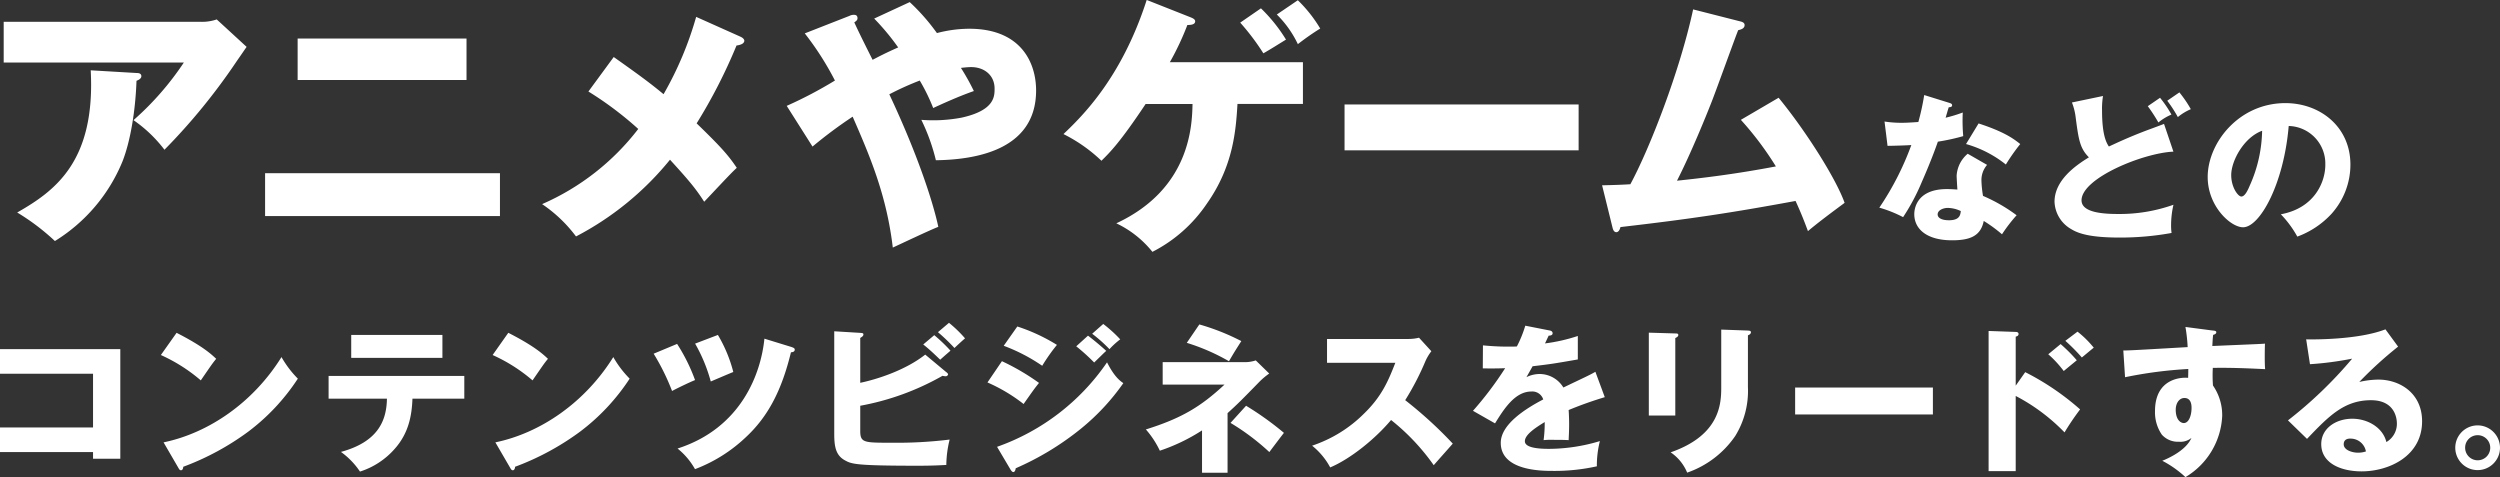 <svg xmlns="http://www.w3.org/2000/svg" viewBox="0 0 473.99 90.45"><rect x="0" y="0" width="473.99" height="90.45" fill="#333333" stroke="none"/><path d="M38.23 4.14c.97.01 1.94-.14 2.86-.46l5.67 5.21c-.51.71-.66.97-1.84 2.65-4.04 6.03-8.64 11.68-13.74 16.85a25.624 25.624 0 00-5.87-5.61c3.65-3.2 6.86-6.88 9.55-10.93H.7V4.13h37.54zm-12.35 9.7c.36 0 .92.05.92.61 0 .51-.66.76-.92.87-.2 5.62-1.12 11.34-2.65 15.27A31.953 31.953 0 0110.41 45.7a42.254 42.254 0 00-7.15-5.41c7.15-4.08 14.86-9.65 13.94-26.96l8.68.51zm68.91 27.12H50.26v-8.12h44.53v8.12zm-6.34-25.79H56.43V7.3h32.02v7.87zM140.46 7c.26.1.66.41.66.71 0 .56-.72.82-1.48.92-2.11 5.12-4.64 10.06-7.56 14.76 4.7 4.55 6.03 6.08 7.61 8.43-1.18 1.07-4.14 4.29-6.18 6.43-1.48-2.3-2.6-3.73-6.48-7.97a56.621 56.621 0 01-17.82 14.55 26.567 26.567 0 00-6.43-6.13 46.296 46.296 0 0018.23-14.25 64.638 64.638 0 00-9.45-7.1l4.8-6.54c4.39 3.11 6.74 4.8 9.45 7.05 2.65-4.61 4.73-9.54 6.18-14.66l8.47 3.79zm8.7 13.07c3.15-1.4 6.2-3.01 9.14-4.8a55.822 55.822 0 00-5.72-8.94l8.47-3.32c.25-.13.53-.2.82-.2.3 0 .71.05.71.66 0 .36-.3.56-.61.77.92 2.04 2.5 5.16 3.47 7.1 1.38-.72 2.45-1.28 4.85-2.35a44.898 44.898 0 00-4.55-5.47L172.48.4c1.92 1.78 3.64 3.75 5.16 5.87 2-.53 4.06-.81 6.13-.82 9.85 0 12.67 6.49 12.67 11.7 0 11.39-11.64 13.13-19 13.23-.64-2.65-1.56-5.21-2.76-7.66 2.54.2 5.1.06 7.61-.41 6.28-1.38 6.28-4.03 6.28-5.51 0-2.56-1.99-4.08-4.44-4.08-.61 0-1.48.1-1.94.15.9 1.42 1.72 2.88 2.45 4.39-2.91 1.02-5.82 2.35-7.71 3.22-.71-1.8-1.56-3.55-2.55-5.21-1.97.76-3.9 1.63-5.77 2.61 5.62 11.95 8.38 20.84 9.29 25.13-1.38.51-7.41 3.37-8.63 3.93-1.18-10.06-4.45-17.57-7.61-24.82a85.838 85.838 0 00-7.61 5.67l-4.9-7.73zm68.05-.36c-4.96 7.45-6.84 9.24-8.38 10.77a29.423 29.423 0 00-7.2-5.06c3.42-3.27 10.98-10.52 15.78-25.43l8.27 3.27c.36.15.92.36.92.77 0 .56-.61.71-1.48.71-.93 2.43-2.04 4.79-3.32 7.05h25.23v7.92h-12.41c-.3 5.1-.82 11.8-5.77 18.85-2.62 3.9-6.18 7.06-10.36 9.19a19.39 19.39 0 00-6.84-5.41C225.8 35.75 226 23.6 226.1 19.72h-8.89zm21.86-18.13c1.83 1.77 3.43 3.76 4.75 5.93-1.43.87-2.86 1.79-4.29 2.6-1.3-2.06-2.77-4-4.39-5.82l3.93-2.71zm7-1.53a26.14 26.14 0 014.24 5.36c-1.47.91-2.88 1.9-4.24 2.96-.99-2.09-2.34-3.99-3.99-5.62l3.99-2.71zm8.85 19.76h44.38v8.69h-44.38v-8.69zm82.3-1.27c5.21 6.34 10.93 15.43 12.51 19.92-2.35 1.74-5.16 3.83-6.95 5.36-.61-1.64-1.23-3.27-2.35-5.72-11.9 2.19-19.51 3.37-33.2 4.95-.1.46-.36.97-.77.97-.51 0-.66-.56-.77-1.02l-1.94-7.87c2.4-.05 3.73-.1 5.36-.2 3.67-6.79 9.4-21.5 11.9-33.15l8.84 2.25c.46.1.92.26.92.72 0 .71-.81.87-1.22.97-.87 2.2-4.39 12.05-5.21 14.04-.82 2.09-3.73 9.29-6.39 14.5 4.85-.51 10.88-1.22 18.75-2.71-1.94-3.14-4.16-6.1-6.64-8.83l7.16-4.19zm20.08 4.5c1.1.17 2.22.25 3.34.24.87 0 1.77-.06 3.07-.15.47-1.68.84-3.39 1.11-5.11l4.72 1.47c.42.12.57.24.57.48 0 .36-.48.36-.63.36-.09.21-.48 1.59-.6 1.99 1.1-.26 2.19-.59 3.25-.99-.07 1.49-.04 2.99.09 4.48-1.58.45-3.19.8-4.81 1.05-.42 1.23-1.44 4-3.07 7.7-.96 2.31-2.14 4.52-3.52 6.61-1.44-.75-2.95-1.36-4.51-1.8 2.51-3.69 4.54-7.68 6.07-11.87-.69.06-3.58.15-4.51.15l-.57-4.6zm19.45 8.21c-.71.82-1.09 1.86-1.08 2.94.03.99.13 1.97.3 2.95 2.26.97 4.4 2.2 6.37 3.67a30.31 30.31 0 00-2.77 3.61 26.91 26.91 0 00-3.46-2.53c-.57 2.83-2.55 3.67-6.01 3.67-4.78 0-7.16-2.13-7.16-4.96 0-.57.12-4.75 6.19-4.75.84 0 1.44.06 1.99.09-.03-.21-.15-2.37-.15-2.61.09-1.62.85-3.14 2.1-4.18l3.67 2.11zm-7.46 8.17c-.84 0-1.92.42-1.92 1.23 0 .72.87 1.11 2.13 1.11 2.04 0 2.17-.99 2.26-1.74-.77-.38-1.61-.58-2.47-.6m5.83-16.02c4.78 1.56 6.55 2.82 7.91 3.91-.99 1.23-1.9 2.53-2.73 3.88-2.23-1.78-4.8-3.1-7.55-3.88l2.38-3.91zm36.96 5.35c-5.71.24-17.43 5.02-17.43 9.23 0 2.35 4.18 2.59 6.94 2.59 3.57.04 7.12-.56 10.49-1.75a17.31 17.31 0 00-.45 4.06c0 .43.03.86.09 1.29-3.25.59-6.55.88-9.86.87-5.32 0-7.72-.69-9.2-1.62a6.216 6.216 0 01-3.13-5.17c0-4.08 4-6.88 6.52-8.42-1.72-1.71-1.96-3.4-2.5-7.48-.11-1-.35-1.98-.72-2.92l5.89-1.23c-.14.91-.21 1.84-.18 2.76 0 4.78.87 6.16 1.29 6.82 1.89-.87 3.61-1.68 6.55-2.82.6-.24 3.34-1.23 3.91-1.47l1.78 5.26zm-2.55-10.22c.81 1 1.54 2.06 2.16 3.19-.89.38-1.72.88-2.47 1.5-.61-1.07-1.28-2.1-2.01-3.09l2.32-1.59zm3.67-1.02c.81 1 1.54 2.06 2.17 3.19-.89.38-1.72.88-2.46 1.5-.59-1.08-1.26-2.12-2.01-3.1l2.31-1.59zm19.22 23.12c6.52-1.2 8.45-6.25 8.45-9.38a7.125 7.125 0 00-6.87-7.36h-.07c-.93 11-5.47 19.2-8.66 19.2-2.34 0-6.7-3.97-6.7-9.53 0-6.46 5.89-14.01 14.73-14.01 6.58 0 12.33 4.48 12.33 11.66 0 3.43-1.27 6.73-3.55 9.29a16.593 16.593 0 01-6.52 4.36c-.85-1.55-1.9-2.97-3.13-4.24m-9.4-7.42c0 2.31 1.29 4.06 1.92 4.06.72 0 1.29-1.35 1.62-2.13 1.47-3.25 2.25-6.77 2.32-10.34-3.49 1.29-5.86 5.71-5.86 8.42M0 85.71v-4.66h17.64V70.86H0V66.2h22.81v20.77h-5.17v-1.26H0zM33.48 63.1c5.05 2.58 6.61 4.09 7.51 4.93-.72.87-.93 1.2-2.92 4.09a31.238 31.238 0 00-7.57-4.81l2.98-4.21zm-2.47 20.77c8.57-1.77 17.01-7.57 22.36-16.17.85 1.5 1.89 2.87 3.1 4.09a39.757 39.757 0 01-9.35 10.01 49.956 49.956 0 01-12.38 6.7c0 .33-.15.66-.42.66-.18 0-.3-.09-.48-.42l-2.83-4.87zm31.29-8.29v-4.3h25.73v4.3H78.2c-.12 3.28-.75 6.61-3.4 9.56a14.643 14.643 0 01-6.55 4.27c-.97-1.45-2.19-2.71-3.61-3.73 6.83-1.86 8.66-5.71 8.72-10.1H62.3zm21.58-7.73H66.59V63.5h17.29v4.35zm12.5-4.75c5.05 2.58 6.61 4.09 7.51 4.93-.72.87-.93 1.2-2.92 4.09a31.238 31.238 0 00-7.57-4.81l2.97-4.21zm-2.46 20.77c8.57-1.77 17.01-7.57 22.36-16.17.85 1.5 1.89 2.87 3.1 4.09a39.757 39.757 0 01-9.35 10.01 49.956 49.956 0 01-12.38 6.7c0 .33-.15.66-.42.66-.18 0-.3-.09-.48-.42l-2.83-4.87zm34.46-18.66c1.39 2.15 2.53 4.45 3.4 6.85-1.2.48-3.64 1.68-4.36 2.07-.94-2.46-2.11-4.82-3.49-7.07l4.45-1.86zm21.73.6c.24.09.57.18.57.48 0 .45-.48.48-.72.51-1.71 7.03-4.24 12.11-8.6 16.14a28.827 28.827 0 01-9.59 6.01c-.84-1.5-1.96-2.83-3.31-3.91 12.08-3.88 15.81-14.22 16.47-20.83l5.17 1.59zm-14-2.31c1.3 2.19 2.29 4.56 2.92 7.03-.69.27-2.86 1.2-4.27 1.8-.68-2.51-1.68-4.93-2.97-7.18l4.33-1.65zm43.28 7.03c.18.15.36.3.36.45a.46.46 0 01-.45.36c-.2-.01-.4-.04-.6-.09a49.41 49.41 0 01-15.6 5.68v4.78c0 2.23.72 2.23 5.86 2.23 3.71.05 7.41-.15 11.09-.6-.4 1.57-.61 3.19-.63 4.81-1.08.06-2.62.15-5.35.15-12.05 0-12.62-.33-13.92-1.05-1.74-.96-1.98-2.71-1.98-5.02V62.81l4.93.3c.36.03.6.03.6.3 0 .3-.3.48-.6.66v8.51c3.28-.69 8.6-2.41 12.32-5.35l3.97 3.31zm-2.25-6.98c1.09.91 2.12 1.89 3.07 2.94-.18.15-1.32 1.14-1.95 1.71-.42-.39-1.89-1.86-3.22-2.89l2.1-1.77zm2.79-2.34c1.1.89 2.11 1.87 3.04 2.94-.54.45-1.47 1.32-2.01 1.83-.98-1.06-2.02-2.06-3.13-3l2.1-1.78zm10.03 7.27a43.4 43.4 0 017.03 4.12c-.87 1.08-1.2 1.56-2.92 4-2.1-1.65-4.41-3.02-6.85-4.09l2.74-4.03zm-.93 16.24c8.48-2.99 15.79-8.6 20.86-16.02 1.41 2.79 2.52 3.55 3.09 3.94a42.379 42.379 0 01-8.14 8.72 53.604 53.604 0 01-12.26 7.42c-.06.33-.15.72-.48.72-.18 0-.36-.24-.48-.42l-2.58-4.36zm3.85-22.82c2.64.86 5.16 2.03 7.51 3.49a34.023 34.023 0 00-2.79 3.96 33.519 33.519 0 00-7.3-3.79l2.58-3.66zm13.4 1.74c.93.69 2.73 2.2 3.46 2.89-.33.27-1.53 1.47-2.29 2.2-1.07-1.09-2.2-2.12-3.4-3.07l2.23-2.02zm2.89-2.22c1.15.88 2.23 1.85 3.22 2.92-.74.56-1.42 1.18-2.04 1.86a26.737 26.737 0 00-3.28-2.92l2.1-1.86zm11.27 11.51v-4.27h15.81a6.48 6.48 0 001.84-.33l2.55 2.49c-.63.44-1.22.93-1.77 1.47-3.67 3.76-4.09 4.18-6.13 6.04v11.3h-4.84V81.6a35.321 35.321 0 01-8 3.85c-.69-1.46-1.58-2.82-2.65-4.03 6.82-2.13 10.46-4.36 14.91-8.5h-11.72zm6.94-11.42c2.75.78 5.42 1.84 7.97 3.16-1.35 2.13-1.41 2.22-2.34 3.82a38.956 38.956 0 00-8-3.49l2.38-3.49zm8.87 15.42a57.56 57.56 0 017.18 5.14c-.39.48-1.84 2.41-2.77 3.64-2.26-2.1-4.72-3.95-7.36-5.53l2.95-3.25zm15.35-8.15v-4.51h15.36c.7 0 1.4-.07 2.08-.24l2.34 2.56a9.09 9.09 0 00-1.14 1.92 50.82 50.82 0 01-3.82 7.36c3.21 2.51 6.23 5.26 9.02 8.24-.99 1.14-2.62 2.94-3.61 4.09a41.107 41.107 0 00-8.09-8.57c-2.89 3.46-7.6 7.33-11.54 8.99-.85-1.59-2.02-2.99-3.43-4.12 3.67-1.23 7.02-3.28 9.77-6.01 3.43-3.31 4.66-6.25 6.01-9.71H251.6zm42.17-6.13c.18.03.6.12.6.54s-.54.45-.75.45l-.69 1.47c2.11-.26 4.2-.74 6.22-1.41v4.45c-4.48.78-5.02.87-8.57 1.29-.36.63-.42.75-1.17 2.07.81-.41 1.71-.61 2.61-.6a5.29 5.29 0 014.39 2.56c4.45-2.13 4.96-2.34 6.07-2.98l1.78 4.81c-2.32.7-4.61 1.51-6.85 2.44.06.87.09 1.8.09 2.71 0 1.35-.06 2.19-.09 3-.97-.06-2.04-.06-3.01-.06-.58-.02-1.16 0-1.74.06.15-1.14.22-2.28.21-3.43-1.86 1.14-3.76 2.41-3.76 3.64 0 1.35 3.07 1.44 4.6 1.44 3.26-.02 6.5-.52 9.62-1.47-.39 1.56-.59 3.17-.57 4.78-2.75.61-5.57.9-8.39.87-2.01 0-9.83 0-9.83-5.32 0-3.54 4.78-6.52 8.05-8.23a2.168 2.168 0 00-2.25-1.5c-3.13 0-5.23 3.37-6.89 6.04l-4.18-2.38c2.24-2.53 4.28-5.23 6.1-8.08-1.62.06-2.95.06-4.24.03l.03-4.36c.93.09 2.68.24 4.72.24.87 0 1.23 0 1.71-.03.66-1.26 1.19-2.58 1.6-3.94l4.57.9zm23.86.57c.36 0 .57.03.57.3 0 .3-.36.48-.57.57v14.7h-5.02V63.07l5.02.15zm13.77-.54c.3 0 .57.06.57.3 0 .36-.36.51-.57.6v9.8c.15 3.27-.69 6.5-2.41 9.29a18.318 18.318 0 01-9.11 6.94 8.604 8.604 0 00-3.13-3.85c9.41-3.27 9.59-9.29 9.59-12.36V62.49l5.05.18zm8.95 10.79h26.12v5.11h-26.12v-5.11zm43.63-2.91a49.27 49.27 0 0110.4 7.06c-1.06 1.4-2.05 2.85-2.95 4.36-2.7-2.78-5.82-5.12-9.26-6.91v14.25h-5.14V62.75l5.14.18c.15 0 .54.03.54.39s-.33.45-.54.51v9.29l1.8-2.56zm6.71-5.32c1.09.95 2.12 1.97 3.06 3.07-.69.57-1.81 1.47-2.47 2.04-.87-1.16-1.85-2.23-2.94-3.18l2.34-1.93zm3.21-2.35c1.14.89 2.16 1.91 3.07 3.03-.39.3-1.96 1.62-2.26 1.86a34.57 34.57 0 00-3.13-3.16l2.31-1.74zm25.55-.24c.48.06.75.09.75.33 0 .33-.36.45-.6.51-.06.54-.09.9-.15 2.11 8.48-.36 9.41-.39 9.98-.45-.03.63-.09 3.61.03 4.84-5.44-.27-7.72-.27-9.92-.24-.06 1.11-.05 2.23.03 3.34a9.886 9.886 0 011.75 5.77c-.22 4.8-2.84 9.16-6.97 11.6a19.81 19.81 0 00-4.39-3.1c.9-.36 4.45-1.86 5.53-4.33-.67.54-1.52.8-2.37.72-1.23.07-2.43-.43-3.25-1.35a7.5 7.5 0 01-1.29-4.45c0-6.62 5.65-6.4 6.28-6.31.03-.96.03-1.23.03-1.68-4.03.22-8.04.74-11.99 1.56l-.33-5.08c.69.03 1.83-.03 12.2-.63-.06-1.28-.2-2.56-.42-3.82l5.11.67zm-6.94 15.03c0 1.98.99 2.53 1.53 2.53.93 0 1.47-1.38 1.47-2.89 0-.69-.15-1.86-1.35-1.86-.99 0-1.65.99-1.65 2.22m42.16-11.96c-2.6 2.07-5.06 4.3-7.36 6.7 1.18-.28 2.39-.43 3.61-.45 4.09 0 8.3 2.58 8.3 7.9 0 6.61-6.28 9.5-11.48 9.5-3.88 0-7.64-1.53-7.64-5.17 0-2.98 2.77-4.81 5.89-4.81 2.83 0 5.77 1.6 6.46 4.42a3.998 3.998 0 001.99-3.54c0-.72-.24-4.39-4.9-4.39-5.08 0-7.97 2.97-12.14 7.33l-3.61-3.51c4.46-3.46 8.54-7.38 12.17-11.7-2.64.52-5.31.88-8 1.05l-.72-4.71c1.17.03 9.86.12 15.03-1.9l2.4 3.28zm-9.05 17.43c-1.02 0-1.26.57-1.26 1.08 0 1.14 1.68 1.6 2.71 1.6.51 0 1.02-.08 1.5-.24a2.95 2.95 0 00-2.95-2.43m28.37 1.73c0 2.34-1.9 4.24-4.24 4.24s-4.24-1.9-4.24-4.24 1.9-4.24 4.24-4.24c2.34.01 4.23 1.9 4.24 4.24m-6.61 0a2.38 2.38 0 102.38-2.38c-1.31 0-2.37 1.04-2.38 2.35v.03" fill="#fff"/></svg>